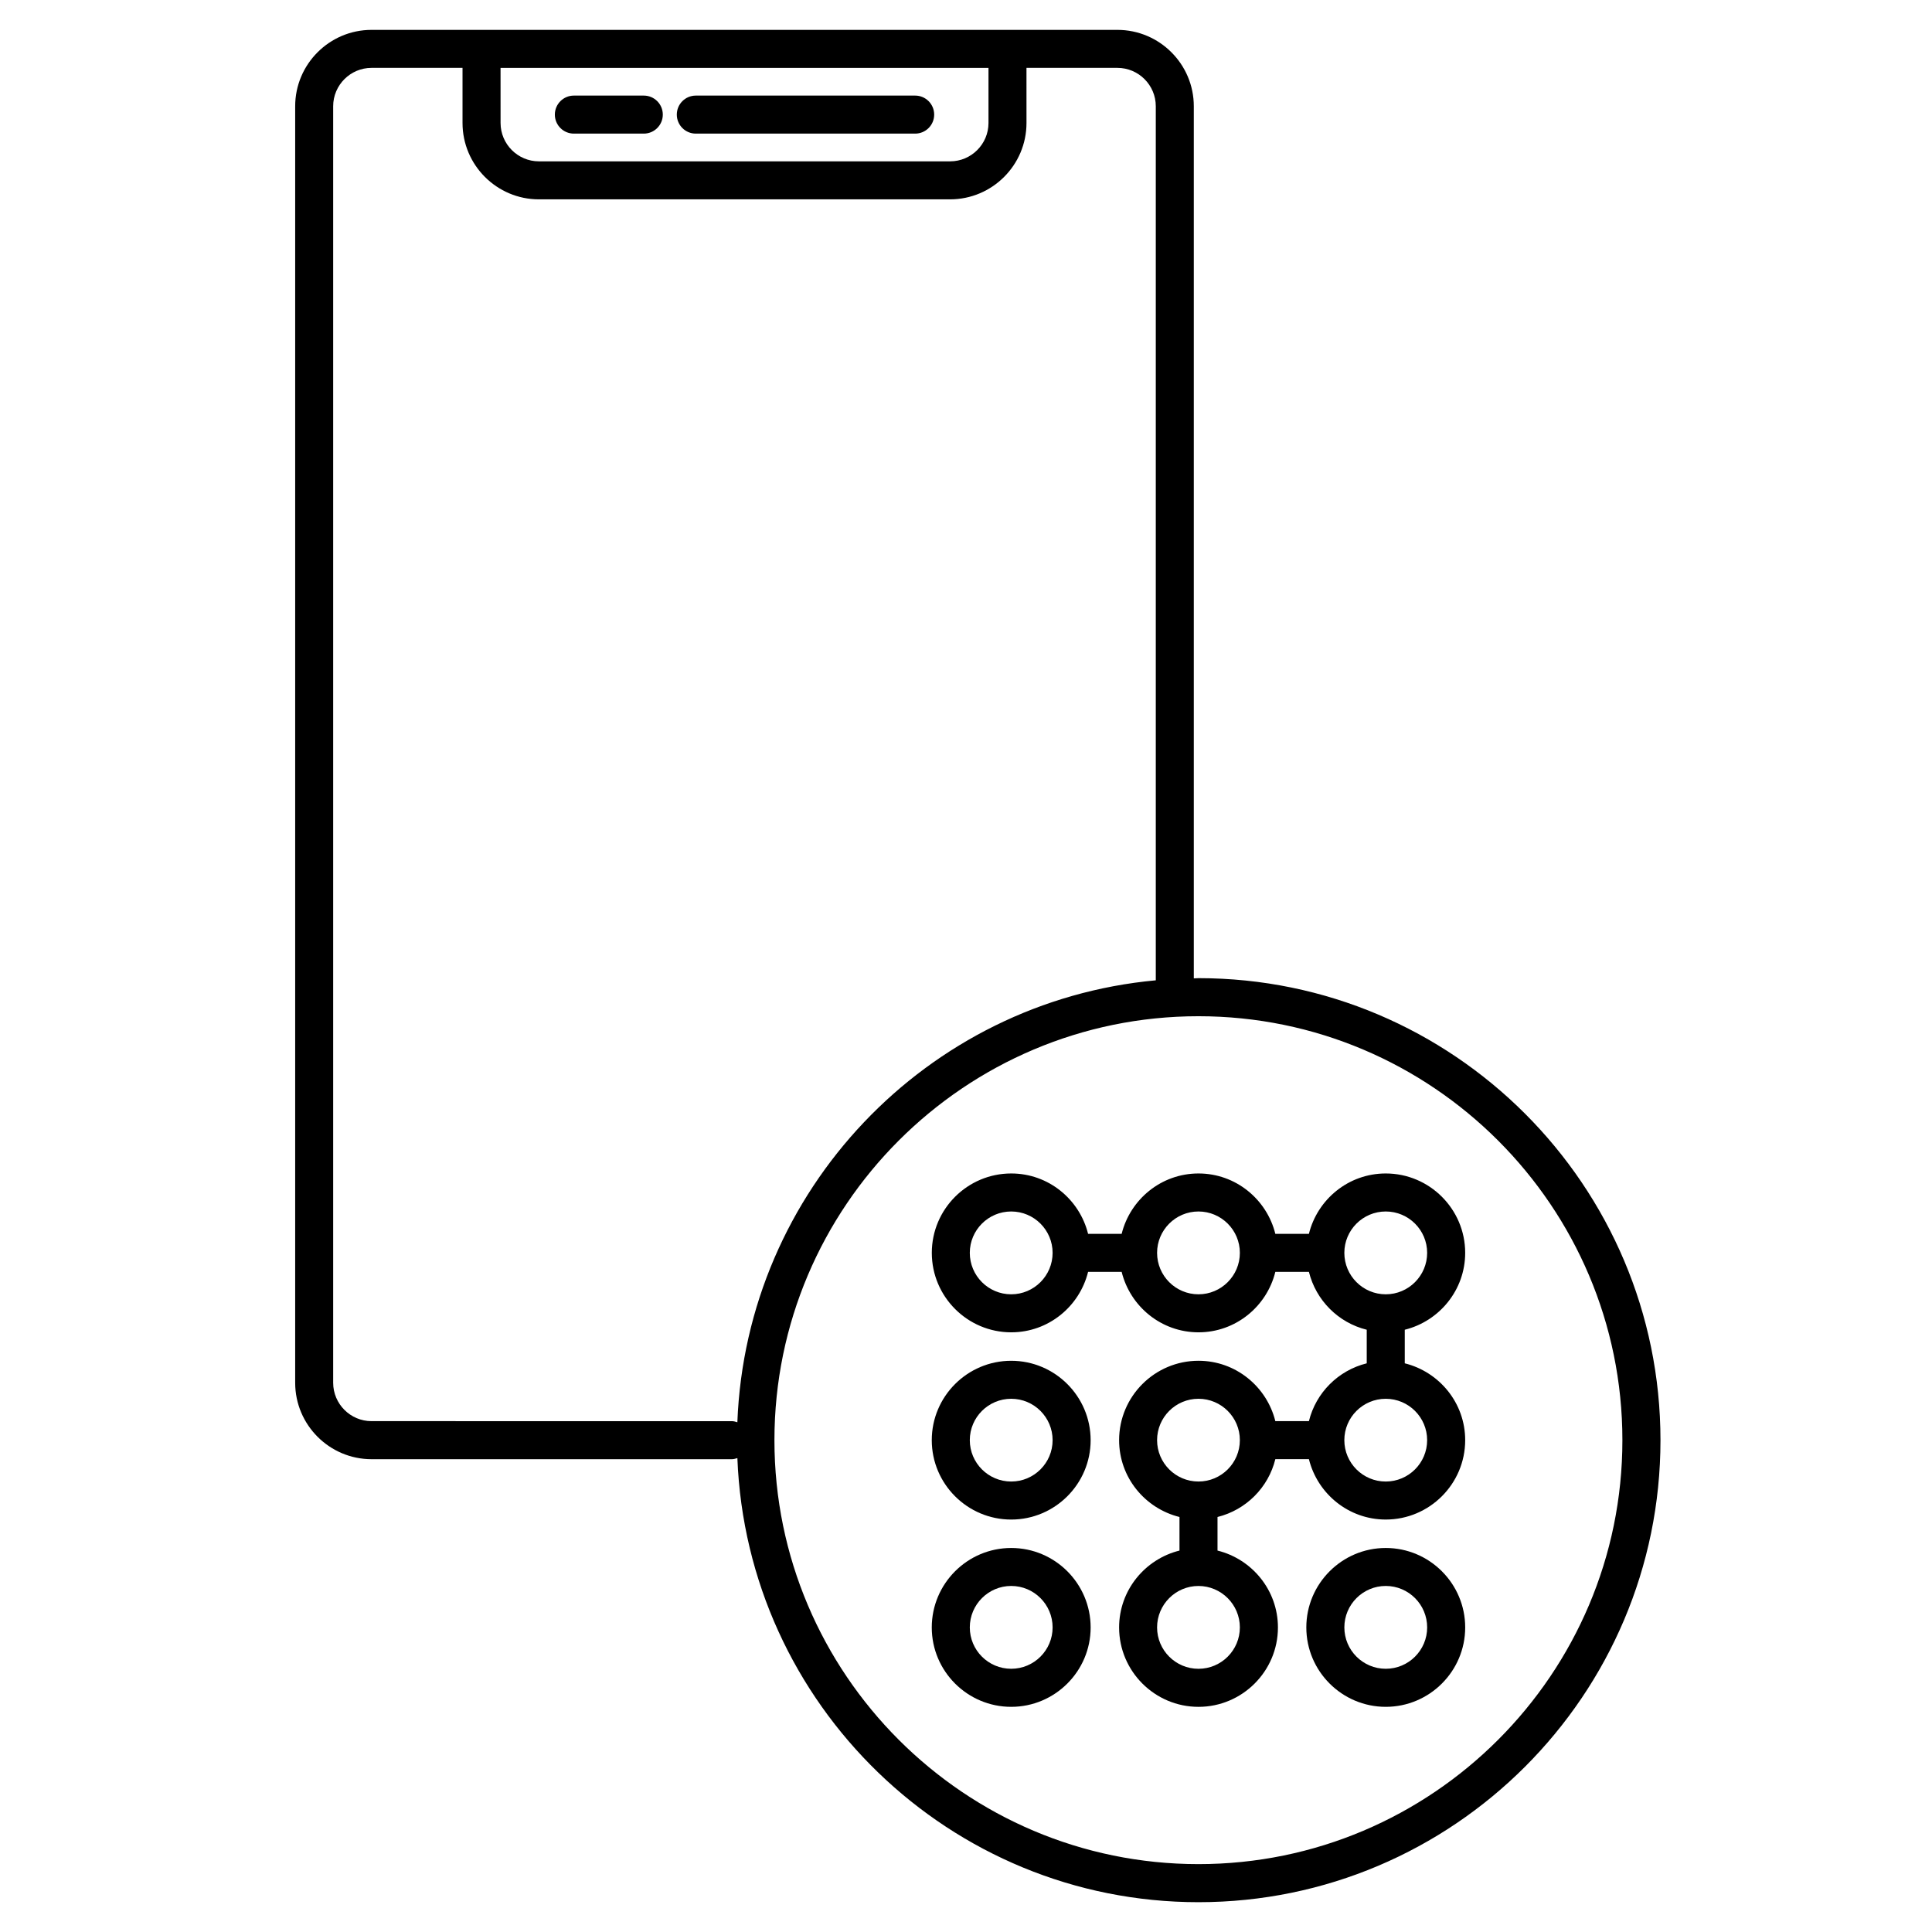 <?xml version="1.0" encoding="UTF-8"?>
<!-- Uploaded to: ICON Repo, www.iconrepo.com, Generator: ICON Repo Mixer Tools -->
<svg fill="#000000" width="800px" height="800px" version="1.1" viewBox="144 144 512 512" xmlns="http://www.w3.org/2000/svg">
 <g>
  <path d="m328.4 179.41h58.129c2.781 0 5.039-2.258 5.039-5.039s-2.258-5.039-5.039-5.039h-58.129c-2.781 0-5.039 2.258-5.039 5.039s2.246 5.039 5.039 5.039z"/>
  <path d="m296.08 179.41h18.531c2.781 0 5.039-2.258 5.039-5.039s-2.258-5.039-5.039-5.039h-18.531c-2.781 0-5.039 2.258-5.039 5.039s2.25 5.039 5.039 5.039z"/>
  <path d="m461.61 403.22c-0.414 0-0.828 0.059-1.238 0.059v-231.12c0-11.156-9.078-20.242-20.254-20.242h-197.65c-11.156 0-20.242 9.078-20.242 20.242v338.29c0 11.164 9.078 20.254 20.242 20.254h95.473c0.523 0 1.008-0.152 1.473-0.293 2.519 65.305 56.285 117.69 122.2 117.69 67.512 0 122.43-54.914 122.43-122.43-0.004-67.512-54.918-122.45-122.43-122.45zm-184.96-241.23h129.31v14.602c0 5.602-4.566 10.168-10.176 10.168h-108.96c-5.602 0-10.168-4.566-10.168-10.168zm-34.188 358.63c-5.602 0-10.168-4.566-10.168-10.176v-338.29c0-5.602 4.566-10.168 10.168-10.168h24.113v14.602c0 11.156 9.078 20.242 20.242 20.242h108.96c11.164 0 20.254-9.078 20.254-20.242l-0.004-14.602h24.094c5.613 0 10.176 4.566 10.176 10.168v231.64c-60.668 5.594-108.52 55.602-110.89 117.12-0.473-0.152-0.957-0.293-1.473-0.293zm219.14 117.39c-61.957 0-112.37-50.402-112.37-112.35 0-61.949 50.41-112.35 112.37-112.35 61.949 0 112.35 50.402 112.35 112.35 0.004 61.945-50.387 112.35-112.35 112.35z"/>
  <path d="m411.98 504.62c-11.609 0-21.051 9.441-21.051 21.039s9.441 21.039 21.051 21.039c11.598 0 21.051-9.441 21.051-21.039-0.004-11.598-9.445-21.039-21.051-21.039zm0 32c-6.055 0-10.973-4.918-10.973-10.965s4.918-10.965 10.973-10.965c6.055 0 10.973 4.918 10.973 10.965s-4.918 10.965-10.973 10.965z"/>
  <path d="m532.29 476.02c0-11.598-9.453-21.039-21.051-21.039-9.863 0-18.098 6.84-20.363 16h-8.898c-2.277-9.16-10.508-16-20.363-16s-18.086 6.84-20.363 16h-8.898c-2.277-9.16-10.508-16-20.363-16-11.609 0-21.051 9.441-21.051 21.039 0 11.609 9.441 21.059 21.051 21.059 9.863 0 18.098-6.852 20.363-16.02h8.898c2.266 9.168 10.5 16.02 20.363 16.02s18.098-6.852 20.363-16.02h8.898c1.875 7.547 7.777 13.473 15.324 15.336v8.898c-7.547 1.875-13.461 7.777-15.324 15.324h-8.898c-2.277-9.16-10.508-16-20.363-16-11.598 0-21.039 9.441-21.039 21.039 0 9.863 6.84 18.086 16 20.363v8.898c-9.16 2.277-16 10.52-16 20.375 0 11.598 9.441 21.039 21.039 21.039 11.598 0 21.051-9.441 21.051-21.039 0-9.863-6.852-18.105-16.012-20.375v-8.898c7.547-1.875 13.461-7.777 15.324-15.324h8.898c2.277 9.16 10.508 16 20.363 16 11.598 0 21.051-9.441 21.051-21.039 0-9.863-6.852-18.086-16.012-20.363v-8.898c9.16-2.269 16.012-10.52 16.012-20.375zm-120.31 10.984c-6.055 0-10.973-4.926-10.973-10.984 0-6.047 4.918-10.965 10.973-10.965 6.055 0 10.973 4.918 10.973 10.965 0 6.055-4.918 10.984-10.973 10.984zm49.625 0c-6.047 0-10.965-4.926-10.965-10.984 0-6.047 4.918-10.965 10.965-10.965 6.055 0 10.973 4.918 10.973 10.965 0 6.055-4.918 10.984-10.973 10.984zm38.66-10.984c0-6.047 4.918-10.965 10.973-10.965 6.055 0 10.973 4.918 10.973 10.965 0 6.055-4.918 10.984-10.973 10.984-6.055 0-10.973-4.93-10.973-10.984zm-27.688 99.262c0 6.047-4.918 10.965-10.973 10.965-6.047 0-10.965-4.918-10.965-10.965 0-6.055 4.918-10.984 10.965-10.984 6.055 0.012 10.973 4.938 10.973 10.984zm-10.973-38.664c-6.047 0-10.965-4.918-10.965-10.965s4.918-10.965 10.965-10.965c6.055 0 10.973 4.918 10.973 10.965s-4.918 10.965-10.973 10.965zm60.605-10.961c0 6.047-4.918 10.965-10.973 10.965-6.055 0-10.973-4.918-10.973-10.965s4.918-10.965 10.973-10.965c6.059 0 10.973 4.918 10.973 10.965z"/>
  <path d="m411.98 554.23c-11.609 0-21.051 9.453-21.051 21.059 0 11.598 9.441 21.039 21.051 21.039 11.598 0 21.051-9.441 21.051-21.039-0.004-11.617-9.445-21.059-21.051-21.059zm0 32.012c-6.055 0-10.973-4.918-10.973-10.965 0-6.055 4.918-10.984 10.973-10.984 6.055 0 10.973 4.926 10.973 10.984 0 6.047-4.918 10.965-10.973 10.965z"/>
  <path d="m511.24 554.23c-11.598 0-21.051 9.453-21.051 21.059 0 11.598 9.453 21.039 21.051 21.039 11.598 0 21.051-9.441 21.051-21.039 0-11.617-9.453-21.059-21.051-21.059zm0 32.012c-6.055 0-10.973-4.918-10.973-10.965 0-6.055 4.918-10.984 10.973-10.984 6.055 0 10.973 4.926 10.973 10.984 0 6.047-4.914 10.965-10.973 10.965z"/>
 </g>
</svg>